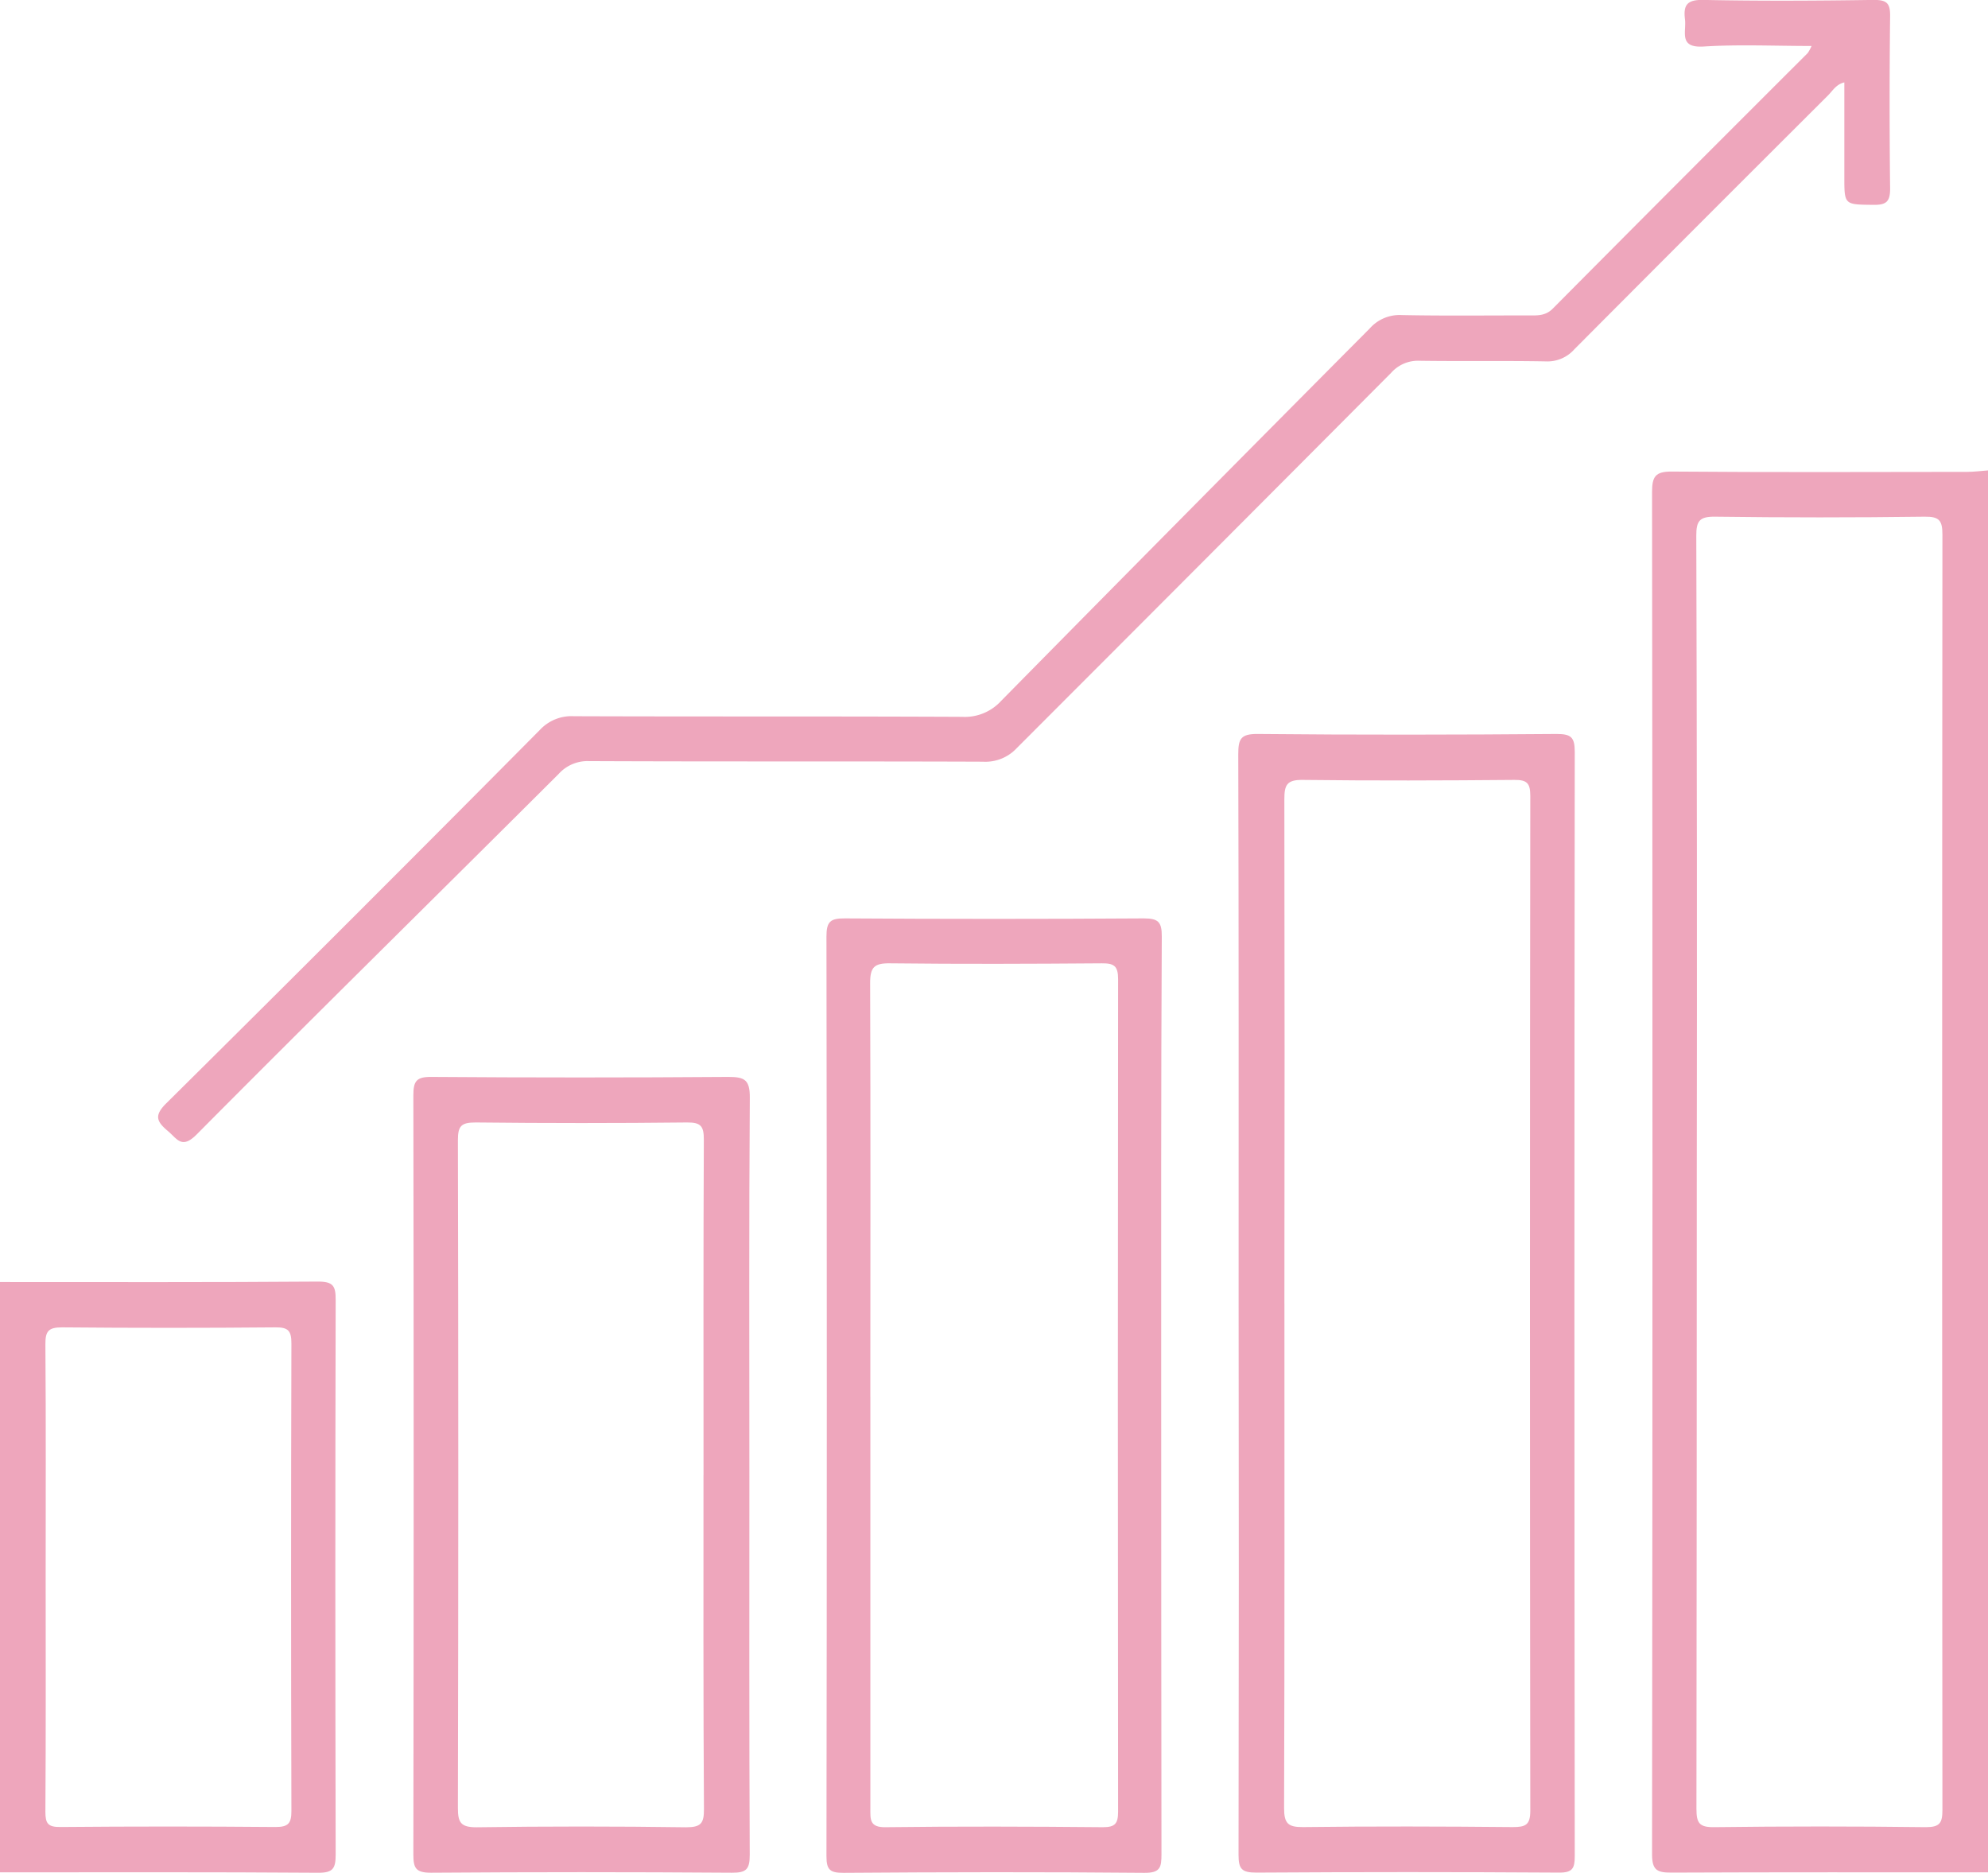 <svg id="Layer_1" data-name="Layer 1" xmlns="http://www.w3.org/2000/svg" viewBox="0 0 512 482.26"><defs><style>.cls-1{fill:#eea6bc;}</style></defs><title>upgrade</title><path class="cls-1" d="M557,541c-27.15,0-54.3-.05-81.45.07-3.57,0-5.08-.43-5.07-4.69q.21-175.4,0-350.8c0-4,.85-5.32,5.11-5.28,25.32.21,50.64.11,76,.08,1.81,0,3.62-.25,5.43-.38ZM482,360.25q0,82.21-.09,164.42c0,3.65.74,4.75,4.58,4.7q27.23-.34,54.47,0c3.62,0,4.3-1.05,4.3-4.45q-.14-164.17,0-328.34c0-3.67-.77-4.71-4.58-4.66q-27,.35-54,0c-4-.05-4.82,1.12-4.81,4.92Q482.12,278.54,482,360.25Z" transform="translate(-45 -58.87)"/><path class="cls-1" d="M45,389c27.3,0,54.6.09,81.9-.12,3.93,0,4.56,1.14,4.55,4.71q-.17,71.41,0,142.82c0,3.61-.68,4.73-4.57,4.7-27.3-.2-54.6-.11-81.9-.11Zm11.76,76c0,20.14.07,40.29-.07,60.43,0,3,.68,3.93,3.83,3.9q27.72-.24,55.43,0c3.3,0,4.1-.92,4.1-4.15q-.17-60.18,0-120.36c0-3.22-.77-4.18-4.08-4.15q-27.47.25-54.93,0c-3.54,0-4.38.93-4.35,4.4C56.85,425,56.76,445,56.76,465Z" transform="translate(-45 -58.87)"/><path class="cls-1" d="M364,394.56c0-47.15.05-94.29-.09-141.44,0-3.93.59-5.29,5-5.25,25.65.25,51.31.21,77,0,3.72,0,4.66.84,4.66,4.61q-.17,142.18,0,284.37c0,3.1-.57,4.24-4,4.22q-39-.25-78,0c-3.76,0-4.6-.9-4.59-4.61Q364.11,465.52,364,394.56Zm11.8,0c0,43.3.06,86.61-.09,129.91,0,3.92,1,4.92,4.89,4.88,18-.22,36-.17,54,0,3.28,0,4.53-.52,4.52-4.23q-.17-130.66,0-261.32c0-3.29-.88-4.13-4.12-4.1-18.15.16-36.31.22-54.46,0-4.13-.06-4.77,1.31-4.76,5Q375.89,329.61,375.79,394.57Z" transform="translate(-45 -58.87)"/><path class="cls-1" d="M511.56,70.71c-9.62,0-18.72-.43-27.77.14-6.55.42-4.43-3.79-4.83-7-.46-3.68.53-5.07,4.68-5,14.66.3,29.33.22,44,0,3.31,0,4.18.87,4.15,4.14q-.26,22.24,0,44.49c0,3.43-1.1,4.17-4.28,4.14-7.5-.09-7.51.07-7.51-7.19,0-8,0-16,0-24.34-2.08.47-3,2.14-4.16,3.31q-32.75,32.65-65.37,65.41a9.25,9.25,0,0,1-7.37,3.12c-10.83-.2-21.66,0-32.49-.16a9.23,9.23,0,0,0-7.35,3.13q-48.15,48.35-96.39,96.6a11,11,0,0,1-8.69,3.51c-33.83-.13-67.65,0-101.48-.15a10,10,0,0,0-7.8,3.28c-31,30.93-62.29,61.67-93.16,92.77-3.94,4-5.07,1.24-7.52-.81-2.9-2.44-3.58-4-.35-7.17q48.3-47.84,96.18-96.11a11.11,11.11,0,0,1,8.76-3.52c33.33.12,66.65,0,100,.16a12.66,12.66,0,0,0,10-4.08q47.36-48.07,94.95-95.92A10.25,10.25,0,0,1,406,140c11.16.23,22.33.07,33.49.1,2,0,3.77-.1,5.42-1.76q32.77-33,65.67-65.82A11,11,0,0,0,511.56,70.71Z" transform="translate(-45 -58.87)"/><path class="cls-1" d="M344.06,418.4q0,59,.07,117.93c0,3.38-.29,4.84-4.41,4.8-25.82-.24-51.63-.19-77.45,0-3.39,0-4.43-.65-4.42-4.27q.18-118.43,0-236.86c0-3.8,1-4.66,4.69-4.64q38.47.25,77,0c3.73,0,4.69.87,4.67,4.65C344,339.45,344.06,378.92,344.06,418.4Zm-74.9.12q0,53,0,105.94c0,2.84-.28,5,3.92,4.92,18.65-.23,37.31-.17,56,0,3.1,0,3.88-.93,3.88-4q-.12-107.19,0-214.39c0-3.4-1.05-4.09-4.22-4.06-18.16.14-36.32.21-54.47,0-4.15-.06-5.19,1-5.17,5.17C269.23,347.55,269.16,383,269.15,418.52Z" transform="translate(-45 -58.87)"/><path class="cls-1" d="M238,439c0,32.49-.07,65,.09,97.47,0,3.7-.81,4.66-4.59,4.63q-38.74-.28-77.48,0c-3.95,0-4.56-1.16-4.56-4.73q.16-97.72,0-195.45c0-3.66.78-4.77,4.63-4.74q38.24.28,76.48,0c4.2,0,5.57.72,5.54,5.34C237.88,374,238,406.51,238,439Zm-11.81-.24c0-28.81-.06-57.62.08-86.43,0-3.41-.71-4.45-4.29-4.42q-27.23.3-54.46,0c-3.76,0-4.6.9-4.59,4.62q.2,85.93,0,171.87c0,3.74.69,5,4.78,5q27-.38,54,0c3.81,0,4.61-1,4.59-4.67C226.11,496.05,226.18,467.41,226.18,438.76Z" transform="translate(-45 -58.87)"/></svg>